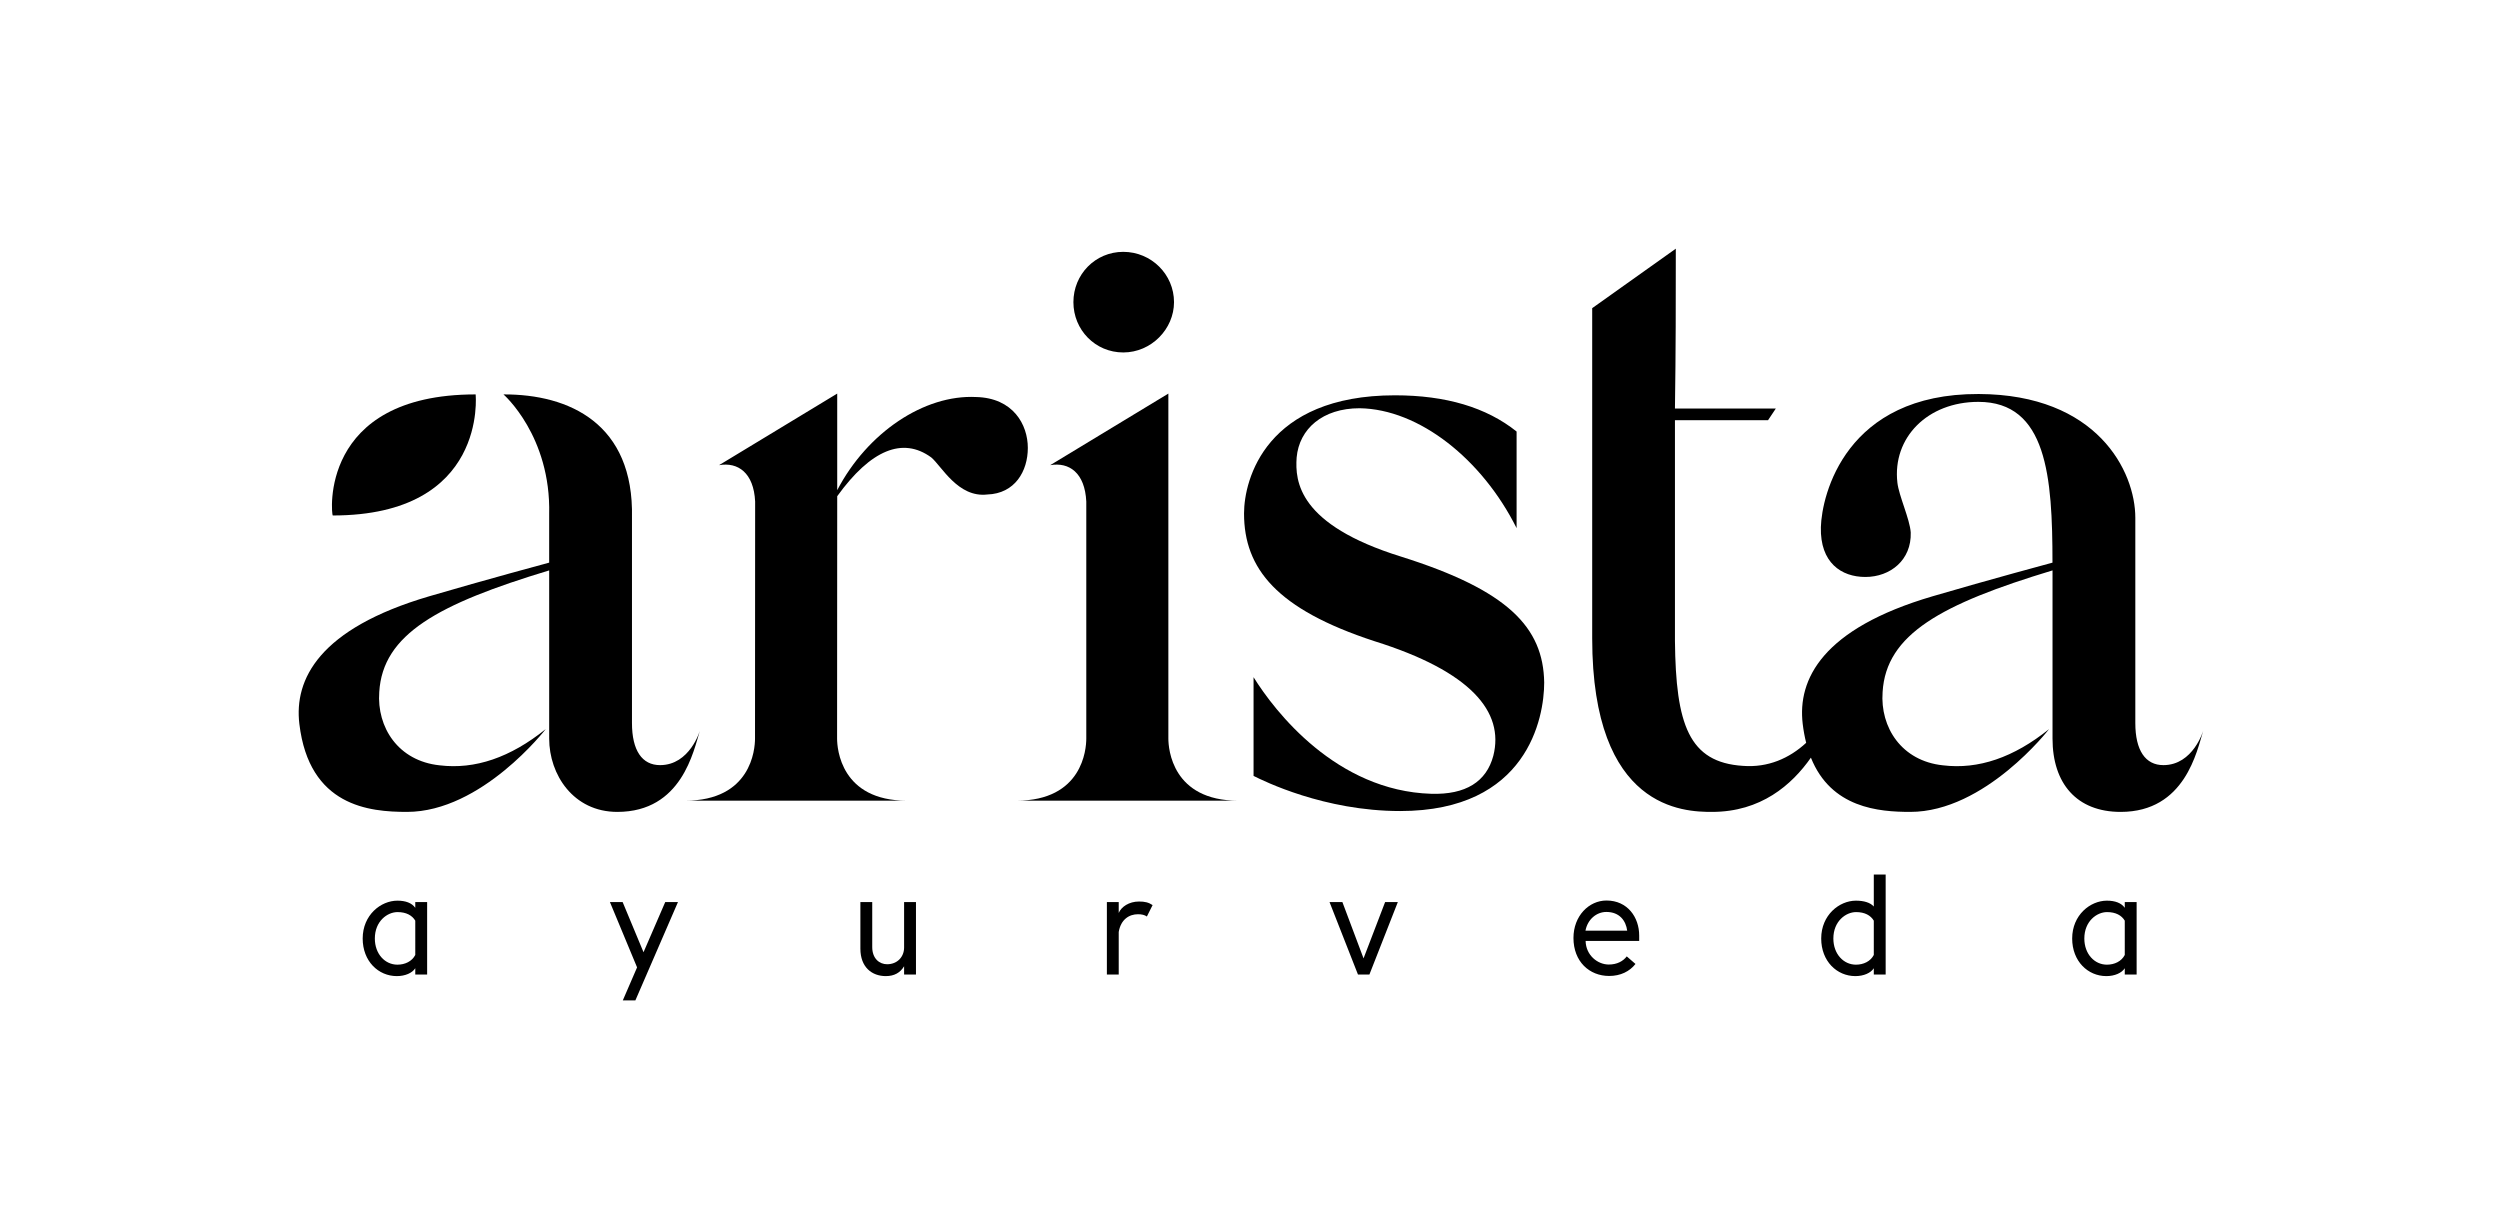 <?xml version="1.0" encoding="UTF-8"?>
<svg xmlns="http://www.w3.org/2000/svg" xmlns:xlink="http://www.w3.org/1999/xlink" version="1.1" x="0px" y="0px" viewBox="0 0 521.814 256.166" style="enable-background:new 0 0 521.814 256.166;" xml:space="preserve">
<g id="Calque_1">
	<path d="M86.679,189.483c-0.717-1.015-2.03-1.492-3.729-1.492c-3.459,0-7.248,2.982-7.248,7.903   c0,4.742,3.282,7.844,7.127,7.844c1.76,0,3.222-0.657,3.85-1.641v1.313h2.476v-15.121h-2.476   V189.483z M86.679,199.325c-0.689,1.34-2.146,2.027-3.729,2.027c-2.593,0-4.711-2.237-4.711-5.458   c0-3.638,2.625-5.517,4.739-5.517c1.821,0,3.044,0.687,3.701,1.79V199.325z"></path>
	<polygon points="134.319,198.756 129.963,188.289 127.308,188.289 132.974,201.918 129.995,208.807    132.62,208.807 141.508,188.289 138.85,188.289  "></polygon>
	<path d="M188.708,197.773c0,1.938-1.401,3.489-3.547,3.489c-1.61,0-3.104-1.192-3.104-3.578v-9.394h-2.473   v9.722c0,3.878,2.412,5.726,5.307,5.726c1.788,0,3.012-0.717,3.817-2.057v1.729h2.477v-15.12   h-2.477V197.773z"></path>
	<path d="M233.506,190.556v-2.267h-2.472v15.12h2.472v-8.887c0.447-2.625,2.179-3.698,4.027-3.698   c0.777,0,1.401,0.149,1.848,0.477l1.196-2.386c-0.837-0.566-1.643-0.745-2.835-0.745   C235.657,188.17,234.046,189.274,233.506,190.556z"></path>
	<polygon points="284.606,200.039 280.193,188.289 277.507,188.289 283.443,203.409 285.83,203.409    291.762,188.289 289.108,188.289  "></polygon>
	<path d="M335.312,187.961c-3.637,0-6.89,3.192-6.89,7.814c0,4.921,3.31,7.933,7.458,7.933   c2.383,0,4.264-0.954,5.488-2.504l-1.82-1.581c-0.778,1.013-2.03,1.699-3.757,1.699   c-2.328,0-4.772-1.939-4.832-4.921h11.182v-1.133C342.141,191.481,339.725,187.961,335.312,187.961z    M330.927,194.255c0.451-2.386,2.327-3.908,4.356-3.908c2.775,0,4.084,1.85,4.353,3.908H330.927z"></path>
	<path d="M391.11,189.213c-0.717-0.805-2.03-1.222-3.729-1.222c-3.459,0-7.248,2.982-7.248,7.903   c0,4.742,3.282,7.844,7.127,7.844c1.76,0,3.221-0.657,3.85-1.641v1.313h2.476v-20.877h-2.476   V189.213z M391.11,199.325c-0.689,1.34-2.146,2.027-3.729,2.027c-2.593,0-4.711-2.237-4.711-5.458   c0-3.638,2.625-5.517,4.739-5.517c1.82,0,3.044,0.687,3.701,1.79V199.325z"></path>
	<path d="M443.494,189.483c-0.717-1.015-2.03-1.492-3.729-1.492c-3.459,0-7.248,2.982-7.248,7.903   c0,4.742,3.282,7.844,7.127,7.844c1.76,0,3.221-0.657,3.85-1.641v1.313h2.476v-15.121h-2.476   V189.483z M443.494,199.325c-0.685,1.34-2.146,2.027-3.729,2.027c-2.593,0-4.711-2.237-4.711-5.458   c0-3.638,2.625-5.517,4.739-5.517c1.82,0,3.044,0.687,3.701,1.79V199.325z"></path>
	<path d="M292.428,116.176c-21.422-6.661-22.143-15.663-21.783-20.703   c0.54-5.942,5.401-10.263,13.142-10.263c12.422,0.181,25.565,10.623,32.766,25.025V90.072   c-6.301-5.041-14.763-7.561-25.384-7.561c-26.943,0-31.506,17.534-31.506,24.663   c0,11.524,6.841,19.984,27.185,26.645c20.163,6.301,27.183,14.762,24.843,23.943   c-1.439,5.401-5.762,8.142-12.961,7.922c-19.793-0.606-32.632-17.177-37.08-24.338v20.606   c2.083,1.045,14.733,7.332,30.599,7.332c26.55,0,30.065-19.443,30.065-26.823   C322.133,130.939,314.752,123.196,292.428,116.176z"></path>
	<path d="M99.277,82.323c-32.893,0-30.084,25.238-29.828,25.271C101.849,107.594,99.277,82.323,99.277,82.323z"></path>
	<path d="M146.095,152.48c0,0-2.083,7.216-8.322,7.222c-3.757,0.003-5.864-3.064-5.864-8.781v-42.847   c0.44-19.664-13.115-25.807-26.82-25.751c0,0,9.941,8.664,9.537,25.031v10.081   c0,0-13.254,3.566-25.025,7.022c-23.063,6.771-28.221,17.361-27.119,26.632   c2.048,17.246,14.641,18.375,22.455,18.375c15.614,0,28.97-17.283,28.97-17.283   c-7.381,5.94-14.763,8.46-22.144,7.562c-8.641-0.901-13.143-7.922-12.602-15.303   c0.72-12.062,12.242-18.364,35.466-25.384c0,0,0,27.59,0,35.105s5.04,15.303,14.222,15.303   C142.346,169.464,144.781,156.667,146.095,152.48z"></path>
	<path d="M147.77,152.48c0.022-0.072,0.035-0.119,0.035-0.119   C147.793,152.403,147.782,152.439,147.77,152.48z"></path>
	<path d="M234.455,73.567c5.843,0,10.592-4.888,10.592-10.501c0-5.793-4.749-10.499-10.592-10.499   s-10.408,4.706-10.408,10.499S228.612,73.567,234.455,73.567z"></path>
	<path d="M451.56,159.702c-3.757,0.003-5.864-3.064-5.864-8.781c0,0,0-38.156,0-42.847   c0-9.701-7.951-25.751-32.701-25.835c-27.798-0.095-32.747,21.104-32.932,27.789   c-0.186,7.428,4.271,10.399,9.285,10.399c5.199,0,9.656-3.529,9.471-9.284   c-0.187-2.786-2.47-7.633-2.785-10.4c-1.073-9.411,6.315-16.863,16.904-16.863   c14.294,0,15.466,15.585,15.466,33.555h0.009c0,0-13.254,3.566-25.025,7.022   c-23.063,6.771-28.221,17.361-27.119,26.632c0.17,1.43,0.418,2.739,0.724,3.956   c-3.515,3.246-7.976,5.205-13.174,4.813c-11.335-0.719-14.035-8.636-14.215-26.089V87.71h19.432   l1.619-2.434h-21.051c0.18-12.054,0.18-22.576,0.18-33.371l-17.452,12.415v68.91   c0,35.823,19.226,36.234,25.009,36.234c10.188,0,16.652-5.619,20.642-11.321   c4.215,10.519,14.168,11.321,20.741,11.321c15.614,0,28.97-17.283,28.97-17.283   c-7.381,5.94-14.763,8.46-22.144,7.562c-8.641-0.901-13.143-7.922-12.602-15.303   c0.72-12.062,12.242-18.364,35.466-25.384v35.105c0,9.361,5.04,15.303,14.222,15.303   c13.498,0,15.933-12.797,17.247-16.984C459.881,152.48,457.798,159.696,451.56,159.702z"></path>
	<path d="M243.867,154.161c0-1.38,0-72.011,0-72.011l-24.664,14.942c3.953-0.687,7.242,1.587,7.533,7.588   c0,0,0,47.365,0,49.481c0,2.218-0.788,12.962-14.583,12.962c1.347,0,44.708,0,46.297,0   C244.655,167.123,243.867,156.277,243.867,154.161z"></path>
	<path d="M203.733,82.869c-10.802-0.54-22.685,7.382-28.985,19.444V82.15l-24.664,14.942   c3.953-0.687,7.242,1.587,7.533,7.588c0,0-0.026,48.876-0.026,49.481c0,2.218-0.788,12.962-14.583,12.962   c1.347,0,44.708,0,46.297,0c-13.795,0-14.583-10.847-14.583-12.962c0-0.264,0.026-50.588,0.026-50.588   c7.021-9.722,13.682-12.422,19.623-8.101c2.161,1.799,5.581,8.46,11.703,7.741   c5.76-0.181,8.46-4.86,8.46-9.721C214.534,88.63,211.474,83.05,203.733,82.869z"></path>
</g>
<g id="Calque_2">
</g>
</svg>
